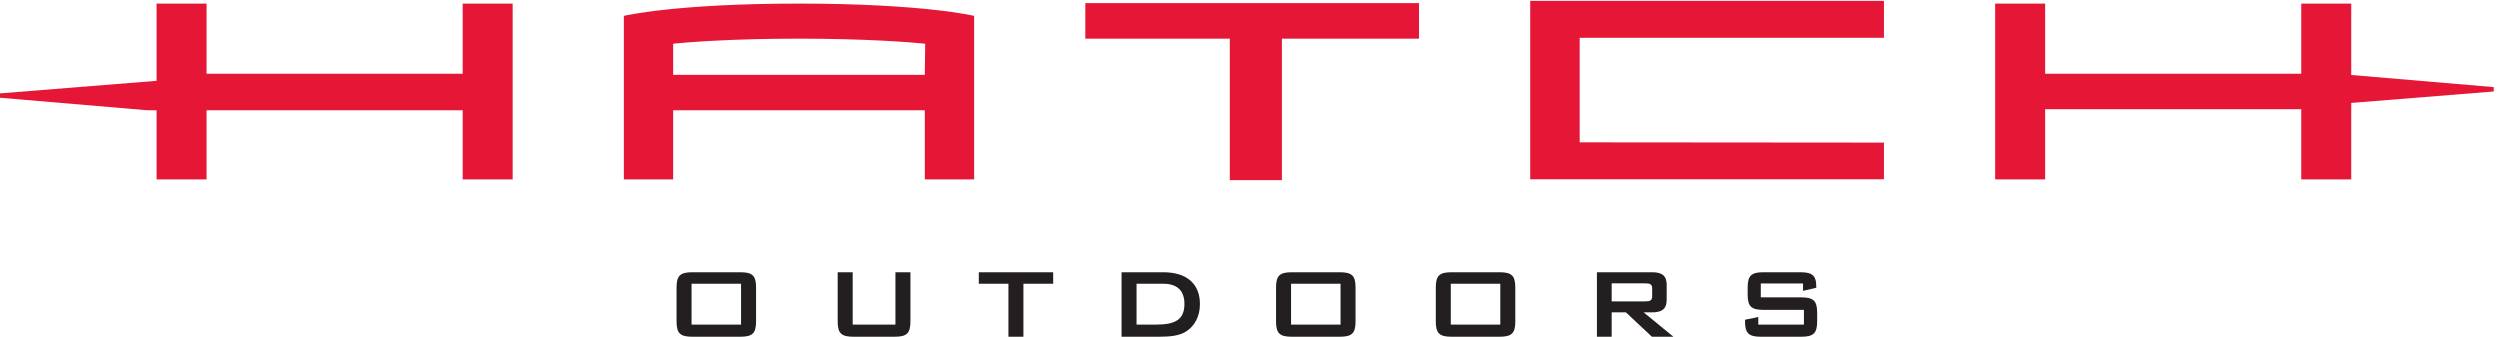<svg xmlns="http://www.w3.org/2000/svg" viewBox="0 0 669.267 90.147" height="90.147" width="669.267" id="svg1" version="1.1">
  <defs id="defs1"></defs>
  
    
  
  <g id="g1">
    <g id="group-R5">
      <path transform="matrix(0.133,0,0,-0.133,0,90.147)" style="fill:#e51636;fill-opacity:1;fill-rule:nonzero;stroke:none" d="M 931.305,670.578 V 529.363 H 415.766 V 670.578 H 315.156 V 515.117 L 0,489.855 v -8.8 l 297.18,-25.266 h 17.976 V 316.652 h 100.61 V 455.789 H 931.305 V 316.652 H 1031.91 V 496.266 670.578 H 931.305" id="path2"></path>
      <path transform="matrix(0.133,0,0,-0.133,0,90.147)" style="fill:#e51636;fill-opacity:1;fill-rule:nonzero;stroke:none" d="m 1862.24,589.82 c -28.92,2.875 -117.16,10.184 -254.34,10.184 -137.14,0 -224.67,-7.309 -252.94,-10.184 V 527.129 H 1861.5 Z M 1861.5,316.652 V 455.789 H 1354.96 V 316.652 h -99.22 v 329.211 c 0,0 101.99,24.715 352.16,24.715 250.87,0 352.86,-24.715 352.86,-24.715 V 316.652 h -99.26" id="path3"></path>
      <path transform="matrix(0.133,0,0,-0.133,0,90.147)" style="fill:#e51636;fill-opacity:1;fill-rule:nonzero;stroke:none" d="m 2856.22,671.496 h -671.64 v -71.492 h 290.84 V 315.156 h 104.85 v 284.848 h 275.95 v 71.492" id="path4"></path>
      <path transform="matrix(0.133,0,0,-0.133,0,90.147)" style="fill:#e51636;fill-opacity:1;fill-rule:nonzero;stroke:none" d="m 3179.66,391.289 c 0,48.399 0,162.086 0,210.484 23.9,0 77.11,0 184.98,0 178.3,0 313.57,0 353.15,0 h 74.29 v 74.321 H 3754.9 3080.05 V 317.031 h 712.03 v 73.75 l -612.42,0.508" id="path5"></path>
      <path transform="matrix(0.133,0,0,-0.133,0,90.147)" style="fill:#e51636;fill-opacity:1;fill-rule:nonzero;stroke:none" d="m 5019.46,502.461 -286.81,24.394 V 670.578 H 4632.02 V 529.363 h -515.5 V 670.578 H 4015.93 V 316.652 h 100.59 v 141.309 h 515.5 V 316.652 h 100.63 v 153.961 l 286.81,23.055 v 8.793" id="path6"></path>
      <path transform="matrix(0.133,0,0,-0.133,0,90.147)" style="fill:#231f20;fill-opacity:1;fill-rule:nonzero;stroke:none" d="M 1491.62,24.426 V 106.68 h -99.63 V 24.426 Z m -97.61,105.41 h 95.61 c 24.39,0 32.21,-6.281 32.21,-30.695 V 30.703 C 1521.83,6.301 1514.01,0 1489.62,0 h -95.61 c -24.41,0 -32.21,6.301 -32.21,30.703 v 68.438 c 0,24.414 7.8,30.695 32.21,30.695" id="path7"></path>
      <path transform="matrix(0.133,0,0,-0.133,0,90.147)" style="fill:#231f20;fill-opacity:1;fill-rule:nonzero;stroke:none" d="m 1716.31,24.426 h 86.04 V 129.836 h 30.21 V 30.703 C 1832.56,6.301 1824.74,0 1800.35,0 h -82.02 c -24.41,0 -32.21,6.301 -32.21,30.703 v 99.133 h 30.19 V 24.426" id="path8"></path>
      <path transform="matrix(0.133,0,0,-0.133,0,90.147)" style="fill:#231f20;fill-opacity:1;fill-rule:nonzero;stroke:none" d="m 2059.98,0 h -30.18 v 106.68 h -59.62 v 23.156 h 149.69 V 106.68 h -59.89 V 0" id="path9"></path>
      <path transform="matrix(0.133,0,0,-0.133,0,90.147)" style="fill:#231f20;fill-opacity:1;fill-rule:nonzero;stroke:none" d="m 2326.7,24.426 c 38.24,0 57.35,9.539 57.35,41.746 0,26.426 -14.34,40.508 -42.76,40.508 h -53.6 V 24.426 Z m -69.19,105.41 h 83.53 c 48.55,0 74.22,-23.898 74.22,-64.152 0,-24.414 -10.57,-44.531 -28.69,-55.625 C 2373.99,2.277 2356.38,0 2333.25,0 h -75.74 v 129.836" id="path10"></path>
      <path transform="matrix(0.133,0,0,-0.133,0,90.147)" style="fill:#231f20;fill-opacity:1;fill-rule:nonzero;stroke:none" d="M 2698.31,24.426 V 106.68 h -99.62 V 24.426 Z m -97.63,105.41 h 95.61 c 24.4,0 32.21,-6.281 32.21,-30.695 V 30.703 C 2728.5,6.301 2720.69,0 2696.29,0 h -95.61 c -24.42,0 -32.21,6.301 -32.21,30.703 v 68.438 c 0,24.414 7.79,30.695 32.21,30.695" id="path11"></path>
      <path transform="matrix(0.133,0,0,-0.133,0,90.147)" style="fill:#231f20;fill-opacity:1;fill-rule:nonzero;stroke:none" d="M 3019.83,24.426 V 106.68 H 2920.2 V 24.426 Z m -97.62,105.41 h 95.63 c 24.41,0 32.2,-6.281 32.2,-30.695 V 30.703 C 3050.04,6.301 3042.25,0 3017.84,0 h -95.63 C 2897.82,0 2890,6.301 2890,30.703 v 68.438 c 0,24.414 7.82,30.695 32.21,30.695" id="path12"></path>
      <path transform="matrix(0.133,0,0,-0.133,0,90.147)" style="fill:#231f20;fill-opacity:1;fill-rule:nonzero;stroke:none" d="M 3244.03,107.441 V 71.199 h 67.93 c 9.29,0 13.57,1.781 13.57,10.344 v 15.586 c 0,8.547 -4.28,10.312 -13.57,10.312 z m -29.69,22.395 h 111.19 c 19.87,0 29.2,-7.043 29.2,-25.156 V 74.238 c 0,-18.105 -9.33,-25.164 -29.2,-25.164 h -17.11 L 3368.31,0 h -43.27 l -52.36,49.074 h -28.65 V 0 h -29.69 v 129.836" id="path13"></path>
      <path transform="matrix(0.133,0,0,-0.133,0,90.147)" style="fill:#231f20;fill-opacity:1;fill-rule:nonzero;stroke:none" d="M 3544.17,107.199 V 79.258 h 81.01 c 24.41,0 32.46,-6.277 32.46,-30.703 V 30.703 C 3657.64,6.301 3649.59,0 3625.18,0 h -80.25 c -24.42,0 -32.46,6.301 -32.46,30.703 v 3.527 l 26.66,5.527 v -15.332 h 91.85 v 29.676 h -81.03 c -24.4,0 -32.21,6.309 -32.21,30.695 v 14.344 c 0,24.414 7.81,30.695 32.21,30.695 h 73.73 c 23.14,0 32.18,-6.035 32.18,-28.418 v -2.785 l -26.66,-6.277 v 14.844 h -85.03" id="path14"></path>
    </g>
  </g>
</svg>
